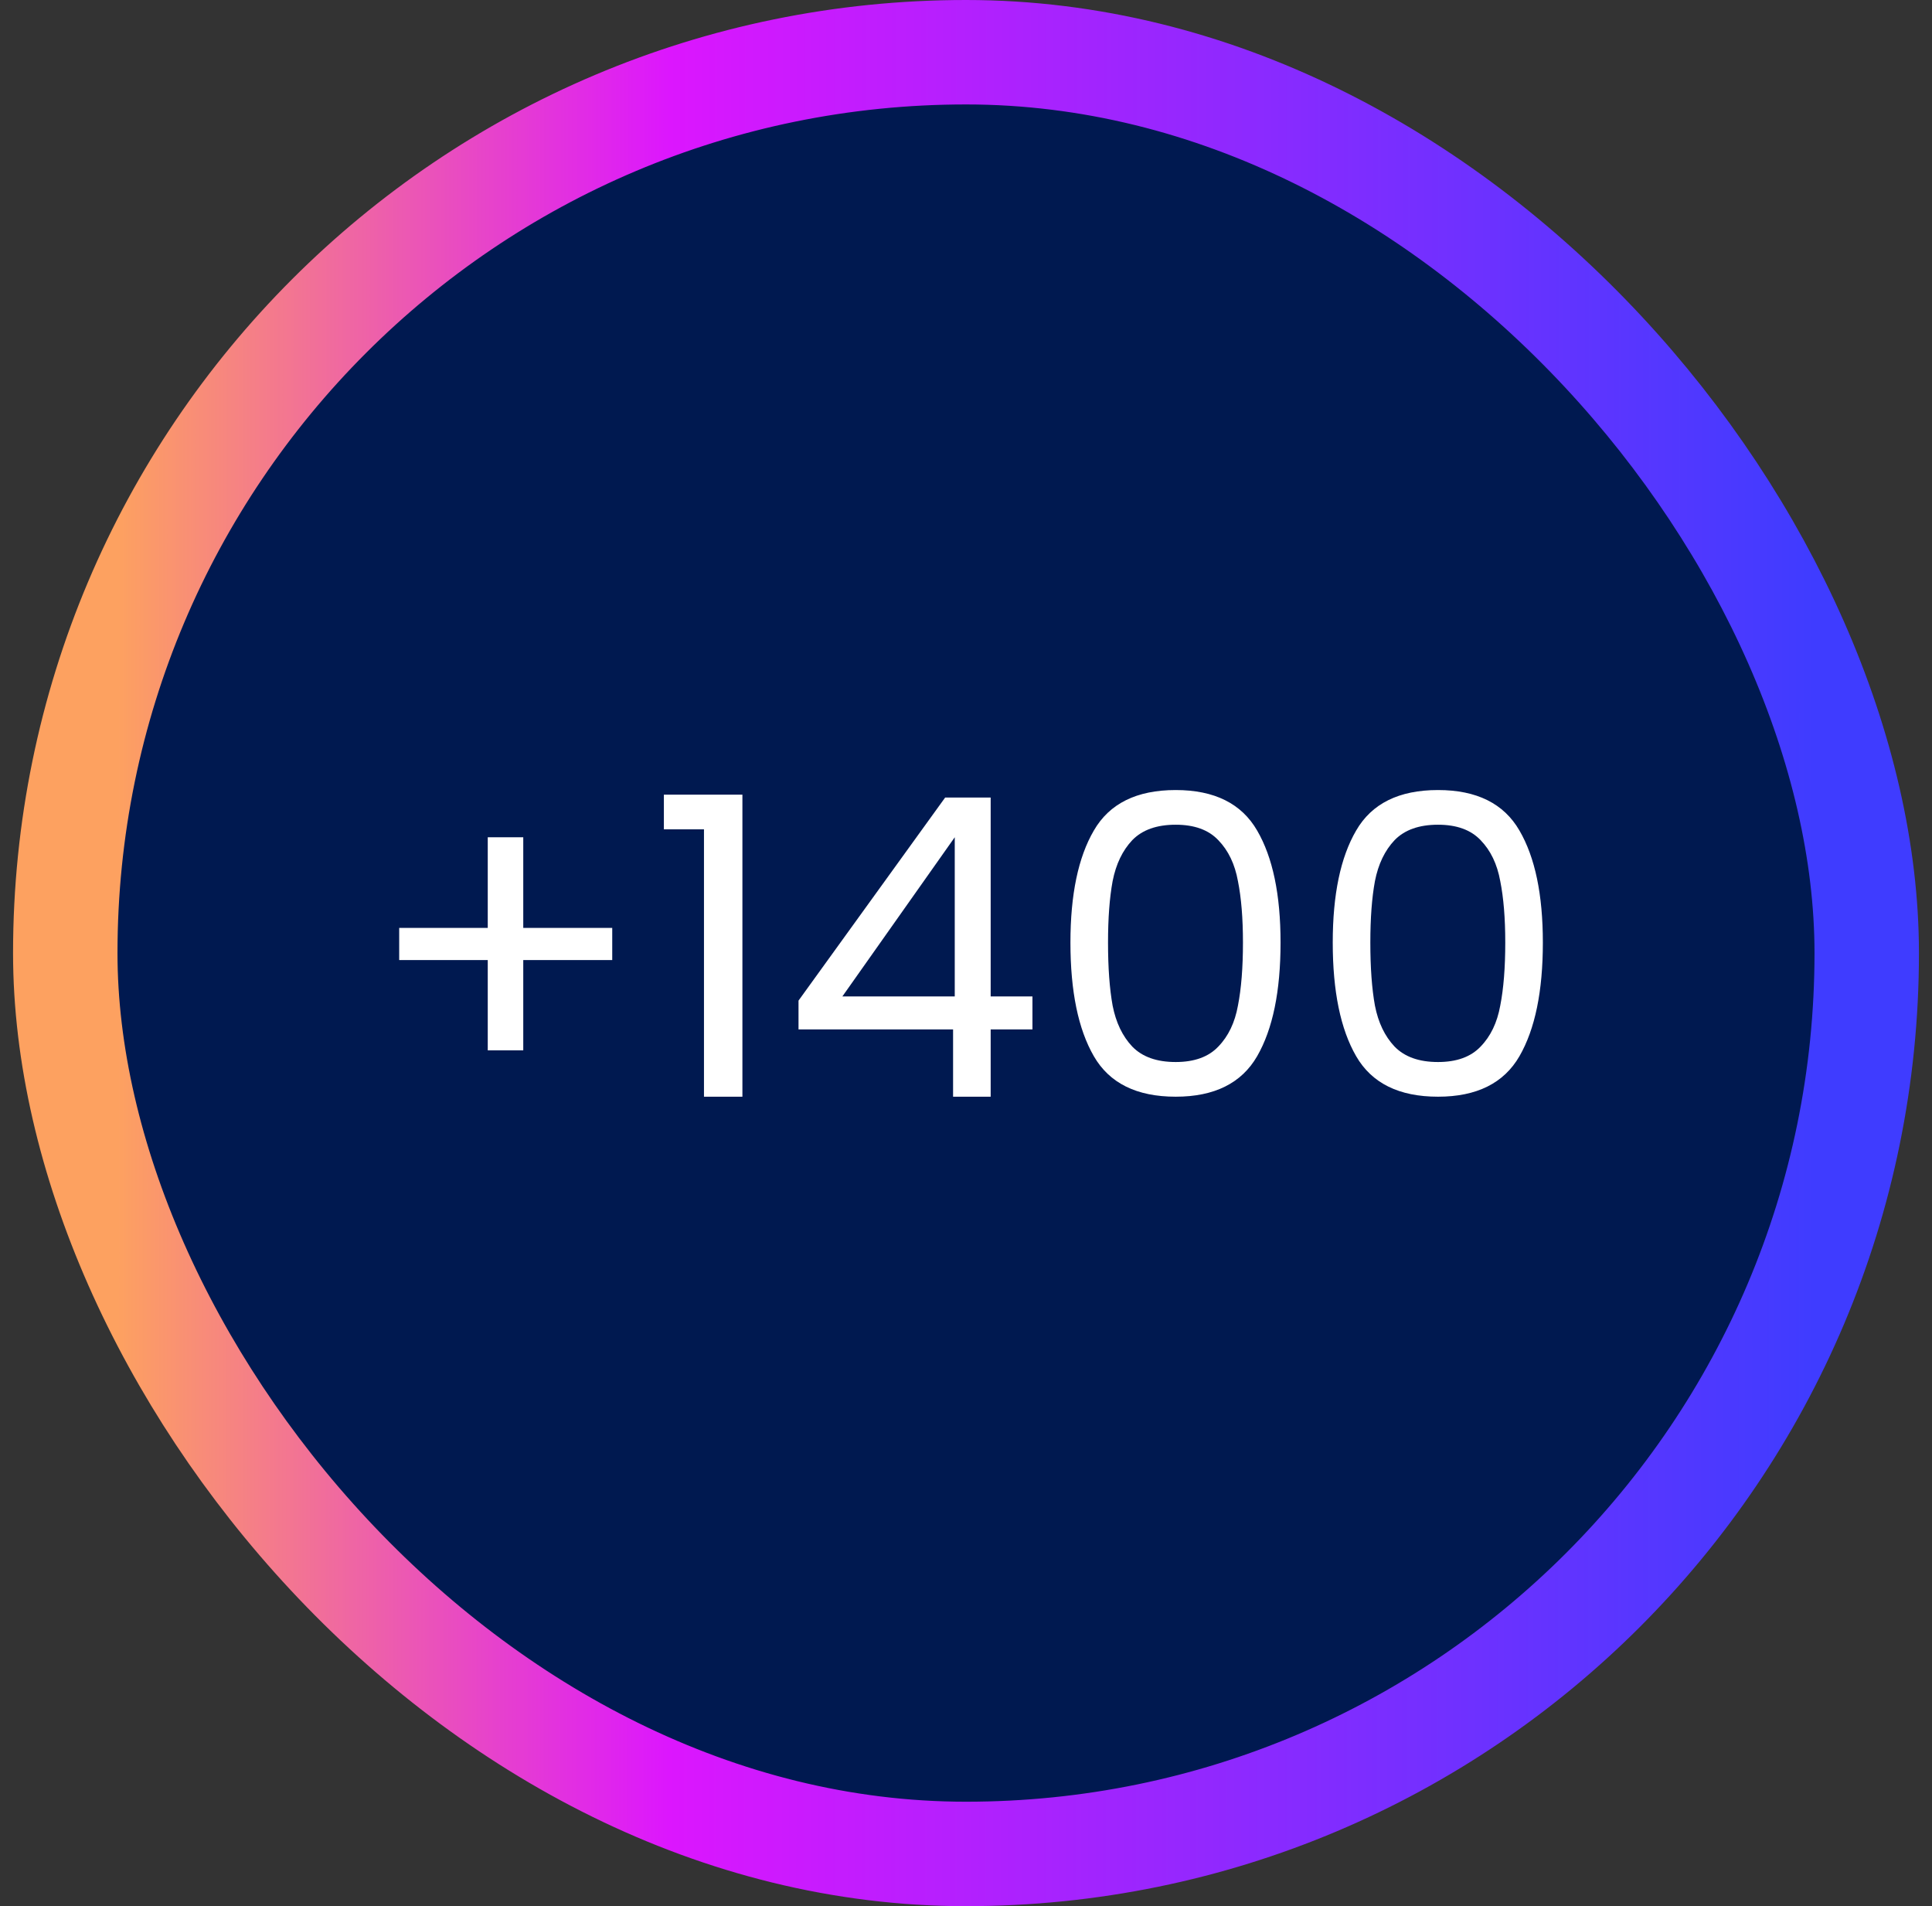 <svg xmlns="http://www.w3.org/2000/svg" width="74" height="73" viewBox="0 0 74 73" fill="none"><rect x="0" y="0" width="74" height="73" fill="#333333" stroke="none"/><rect x="2.5" y="2" width="69" height="69" rx="34.5" fill="#001950"></rect><rect x="2.5" y="2" width="69" height="69" rx="34.5" stroke="url(#paint0_linear_1158_19333)" stroke-width="4"></rect><path d="M23.45 36.768H20.042V40.224H18.682V36.768H15.29V35.536H18.682V32.064H20.042V35.536H23.45V36.768ZM25.428 31.76V30.432H28.436V42H26.964V31.76H25.428ZM30.585 39.424V38.32L36.201 30.544H37.945V38.16H39.545V39.424H37.945V42H36.505V39.424H30.585ZM36.569 32.064L32.265 38.16H36.569V32.064ZM41 36.096C41 34.261 41.298 32.832 41.896 31.808C42.493 30.773 43.538 30.256 45.032 30.256C46.514 30.256 47.554 30.773 48.152 31.808C48.749 32.832 49.048 34.261 49.048 36.096C49.048 37.963 48.749 39.413 48.152 40.448C47.554 41.483 46.514 42 45.032 42C43.538 42 42.493 41.483 41.896 40.448C41.298 39.413 41 37.963 41 36.096ZM47.608 36.096C47.608 35.168 47.544 34.384 47.416 33.744C47.298 33.093 47.048 32.571 46.664 32.176C46.291 31.781 45.746 31.584 45.032 31.584C44.306 31.584 43.752 31.781 43.368 32.176C42.995 32.571 42.744 33.093 42.616 33.744C42.498 34.384 42.44 35.168 42.44 36.096C42.44 37.056 42.498 37.861 42.616 38.512C42.744 39.163 42.995 39.685 43.368 40.08C43.752 40.475 44.306 40.672 45.032 40.672C45.746 40.672 46.291 40.475 46.664 40.08C47.048 39.685 47.298 39.163 47.416 38.512C47.544 37.861 47.608 37.056 47.608 36.096ZM51.047 36.096C51.047 34.261 51.345 32.832 51.943 31.808C52.54 30.773 53.585 30.256 55.079 30.256C56.561 30.256 57.601 30.773 58.199 31.808C58.796 32.832 59.095 34.261 59.095 36.096C59.095 37.963 58.796 39.413 58.199 40.448C57.601 41.483 56.561 42 55.079 42C53.585 42 52.54 41.483 51.943 40.448C51.345 39.413 51.047 37.963 51.047 36.096ZM57.655 36.096C57.655 35.168 57.591 34.384 57.463 33.744C57.345 33.093 57.095 32.571 56.711 32.176C56.337 31.781 55.793 31.584 55.079 31.584C54.353 31.584 53.799 31.781 53.415 32.176C53.041 32.571 52.791 33.093 52.663 33.744C52.545 34.384 52.487 35.168 52.487 36.096C52.487 37.056 52.545 37.861 52.663 38.512C52.791 39.163 53.041 39.685 53.415 40.08C53.799 40.475 54.353 40.672 55.079 40.672C55.793 40.672 56.337 40.475 56.711 40.08C57.095 39.685 57.345 39.163 57.463 38.512C57.591 37.861 57.655 37.056 57.655 36.096Z" fill="white"></path><defs><linearGradient id="paint0_linear_1158_19333" x1="4.5" y1="36.5" x2="69.5" y2="36.526" gradientUnits="userSpaceOnUse"><stop stop-color="#FDA160"></stop><stop offset="0.325" stop-color="#DC16FE"></stop><stop offset="1" stop-color="#3F3CFF"></stop></linearGradient></defs></svg>